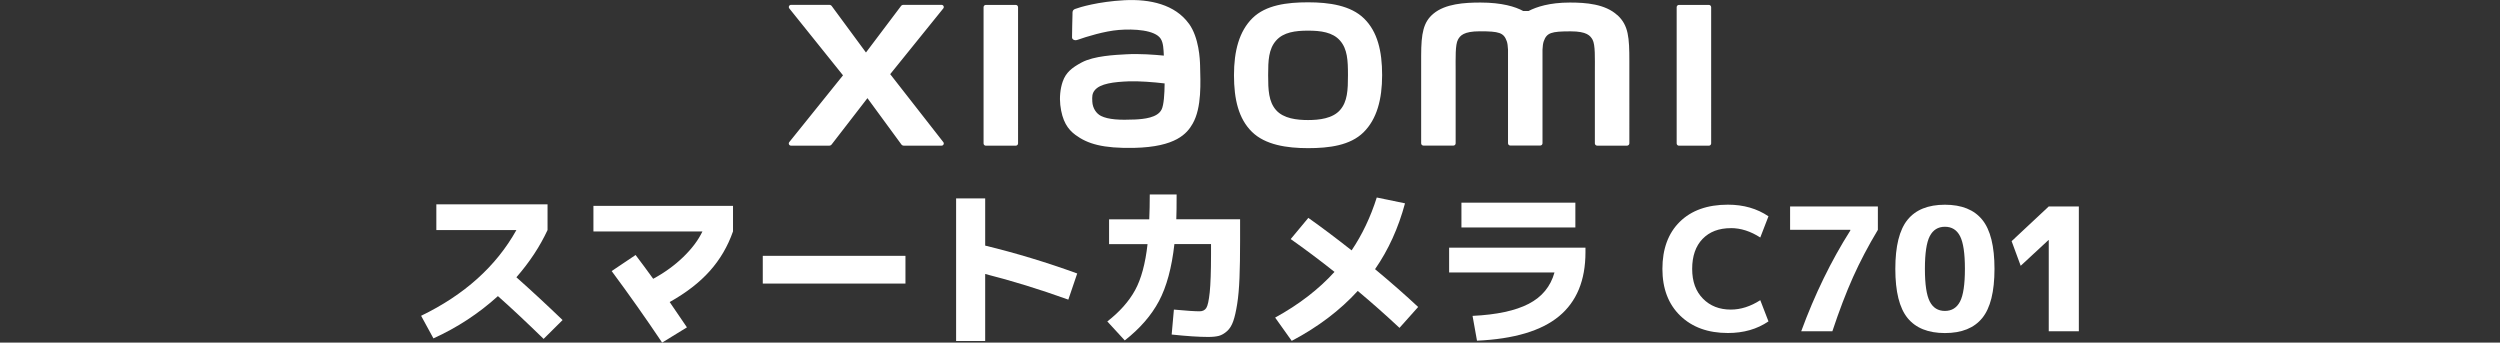 <?xml version="1.0" encoding="UTF-8"?><svg id="a" xmlns="http://www.w3.org/2000/svg" width="540" height="74" viewBox="0 0 540 74"><rect x="0" y="0" width="540" height="74" fill="#333333" stroke="none"/><path d="M282.54.5c-4.56,0-9.12.58-12,3.41-2.88,2.84-4,7.1-4,12.32s.99,9.41,3.88,12.25c2.88,2.83,7.56,3.52,12.12,3.52s9.1-.58,11.98-3.42,4.02-7.13,4.02-12.35-1.01-9.39-3.89-12.22c-2.88-2.84-7.55-3.51-12.1-3.51h0ZM289.45,23.77c-1.6,1.83-4.51,2.16-6.91,2.16s-5.3-.32-6.91-2.15c-1.61-1.83-1.71-4.36-1.71-7.54s.1-5.64,1.71-7.47c1.6-1.83,4.19-2.15,6.91-2.15s5.31.32,6.91,2.15,1.71,4.29,1.71,7.47-.1,5.7-1.71,7.53ZM219.4,1.06h-6.45c-.28,0-.5.22-.5.49v29.43c0,.27.22.49.5.49h6.45c.27,0,.5-.22.5-.49V1.55c0-.27-.23-.49-.5-.49ZM192.29,16.01l11.46-14.19c.25-.31.03-.77-.37-.77h-8.26c-.2,0-.38.09-.5.25l-7.57,10.04-7.39-10.03c-.12-.16-.31-.26-.51-.26h-8.29c-.4,0-.61.46-.37.77l11.6,14.45-11.61,14.43c-.24.31-.02.76.37.76h8.28c.2,0,.39-.1.51-.26l7.73-10,7.33,10c.12.16.31.26.51.26h8.18c.39,0,.61-.45.37-.76l-11.48-14.69h0ZM349.36,3.29c-2.63-2.44-6.84-2.74-10.26-2.74-4.41,0-7.22.94-8.92,1.82h-1.18c-1.67-.92-4.6-1.82-9.22-1.82-3.42,0-7.6.25-10.18,2.42-2.13,1.79-2.63,4.18-2.63,9.08v18.91c0,.27.23.49.5.49h6.45c.28,0,.5-.22.5-.49v-15.57c0-2.81-.11-5.74.5-6.83.47-.85,1.21-1.8,4.72-1.8,4.18,0,5.16.29,5.82,2.14.16.44.23,1.06.27,1.82v20.23c0,.27.23.49.5.49h6.45c.27,0,.5-.22.5-.49V10.73c.04-.76.11-1.38.27-1.82.66-1.85,1.64-2.14,5.82-2.14,3.5,0,4.24.95,4.72,1.8.61,1.09.5,4.02.5,6.83v15.57c0,.27.23.49.5.49h6.45c.27,0,.5-.22.5-.49V13.2c0-5.08-.17-7.69-2.55-9.91h-.03ZM256.79,5.1c-2.98-4.11-8.37-5.35-13.96-5.05-5.67.31-9.62,1.51-10.62,1.89-.63.24-.55.78-.55,1.1-.02,1.08-.11,3.89-.1,5.03,0,.5.62.74,1.14.55,2.07-.73,5.88-1.9,8.95-2.15,3.31-.27,7.81,0,9.05,1.88.59.9.62,2.26.69,3.66-2.07-.19-5.12-.45-8.16-.28-2.37.13-6.9.33-9.57,1.75-2.17,1.16-3.45,2.21-4.12,4.16-.55,1.58-.69,3.46-.52,5.01.4,3.52,1.62,5.27,3.27,6.49,2.61,1.93,5.89,2.94,12.69,2.8,9.05-.2,11.42-3.12,12.62-5.2,2.04-3.53,1.69-9.12,1.62-12.54-.03-1.42-.24-6.09-2.41-9.09h-.02ZM250.9,23.65c-.85,1.8-3.89,2.07-5.7,2.16-3.33.15-5.79.02-7.37-.76-1.05-.52-1.82-1.71-1.89-3.07-.06-1.15-.04-1.75.48-2.43,1.17-1.53,4.23-1.85,7.38-1.98,2.12-.08,5.37.16,7.76.45-.02,2.31-.17,4.62-.65,5.63h-.01ZM369.11,1.06h-6.45c-.28,0-.5.22-.5.49v29.43c0,.27.22.49.5.49h6.45c.27,0,.5-.22.5-.49V1.55c0-.27-.23-.49-.5-.49Z" style="fill:#fff;"/><path d="M94.25,49.69v-5.55h24.02v5.55c-1.65,3.55-3.89,6.95-6.73,10.2,3.28,2.91,6.6,5.99,9.98,9.24l-4.1,4.07c-3.75-3.65-7.03-6.73-9.87-9.24-4.16,3.77-8.81,6.81-13.93,9.13l-2.66-4.88c9.36-4.53,16.22-10.71,20.58-18.51h-17.29Z" style="fill:#fff;"/><path d="M128.18,49.98v-5.51h30.15v5.51c-1.13,3.23-2.8,6.08-5.01,8.55-2.21,2.48-5.09,4.71-8.67,6.71.81,1.18,2.06,3,3.73,5.47l-5.36,3.29c-3.5-5.22-7.13-10.37-10.9-15.45l5.17-3.47c.39.52,1.02,1.35,1.88,2.51s1.5,2.03,1.92,2.63c2.46-1.33,4.63-2.9,6.5-4.71,1.87-1.81,3.25-3.65,4.14-5.52h-23.58.03Z" style="fill:#fff;"/><path d="M164.76,61.25v-5.99h30.82v5.99h-30.82,0Z" style="fill:#fff;"/><path d="M206.52,42.85h6.28v10.2c6.67,1.62,13.3,3.63,19.88,6.02l-1.92,5.65c-6.23-2.24-12.22-4.09-17.96-5.54v14.48h-6.28v-30.82h0Z" style="fill:#fff;"/><path d="M248.35,42h5.8c0,2.46-.02,4.25-.07,5.36h13.78v4.69c0,3.13-.04,5.79-.13,7.98s-.25,4.07-.5,5.64-.53,2.8-.85,3.71-.76,1.63-1.33,2.14-1.15.85-1.75,1.02c-.6.16-1.39.24-2.35.24-1.95,0-4.57-.17-7.87-.52l.48-5.39c2.69.25,4.53.37,5.54.37.67,0,1.15-.24,1.46-.72s.55-1.61.74-3.38c.18-1.77.28-4.48.28-8.13v-2.29h-7.91c-.57,5.1-1.68,9.2-3.33,12.31-1.65,3.1-4.12,5.94-7.39,8.5l-3.77-4.1c2.66-2.07,4.66-4.32,5.99-6.74s2.23-5.75,2.7-9.96h-8.31v-5.36h8.68c.07-1.65.11-3.43.11-5.36h0Z" style="fill:#fff;"/><path d="M278.79,51.64l3.81-4.58c2.86,2.02,5.97,4.36,9.35,7.02,2.29-3.4,4.1-7.21,5.43-11.42l6.1,1.26c-1.43,5.32-3.58,10.06-6.47,14.22,3.52,2.93,6.63,5.66,9.31,8.17l-4.03,4.51c-3.01-2.81-6.01-5.47-9.02-7.98-3.82,4.19-8.57,7.79-14.26,10.79l-3.58-5.03c5.12-2.81,9.4-6.1,12.82-9.87-3.13-2.49-6.28-4.85-9.46-7.09h0Z" style="fill:#fff;"/><path d="M313.01,53.49h29.45v1c0,6.06-1.9,10.67-5.71,13.82-3.81,3.15-9.71,4.91-17.72,5.28l-.96-5.36c5.2-.25,9.24-1.11,12.12-2.6s4.74-3.75,5.58-6.78h-22.76s0-5.36,0-5.36ZM315.67,49.13v-5.36h24.61v5.36h-24.61Z" style="fill:#fff;"/><path d="M373.87,49.28c-2.59,0-4.63.78-6.12,2.33-1.49,1.55-2.24,3.71-2.24,6.47s.78,4.85,2.33,6.43,3.56,2.36,6.02,2.36c2.14,0,4.26-.68,6.36-2.03l1.77,4.58c-2.46,1.68-5.38,2.51-8.76,2.51-4.29,0-7.72-1.24-10.29-3.73-2.57-2.49-3.86-5.86-3.86-10.13s1.25-7.7,3.75-10.16,5.97-3.7,10.4-3.7c3.38,0,6.29.84,8.76,2.51l-1.77,4.58c-2.09-1.35-4.21-2.03-6.36-2.03h.01Z" style="fill:#fff;"/><path d="M386.66,44.59h18.96v5.06c-2.07,3.45-3.86,6.85-5.36,10.2s-2.99,7.25-4.47,11.71h-6.73c2.93-7.98,6.47-15.24,10.61-21.77v-.15h-13.01v-5.06h0Z" style="fill:#fff;"/><path d="M412.03,47.47c1.76-2.17,4.45-3.25,8.07-3.25s6.31,1.08,8.07,3.25,2.64,5.7,2.64,10.61-.88,8.44-2.64,10.61-4.45,3.25-8.07,3.25-6.31-1.09-8.07-3.25c-1.76-2.17-2.64-5.7-2.64-10.61s.88-8.44,2.64-10.61ZM416.83,65.13c.7,1.36,1.79,2.03,3.27,2.03s2.57-.68,3.27-2.03,1.05-3.71,1.05-7.06-.35-5.7-1.05-7.06c-.7-1.36-1.79-2.03-3.27-2.03s-2.57.68-3.27,2.03c-.7,1.35-1.05,3.71-1.05,7.06s.35,5.7,1.05,7.06Z" style="fill:#fff;"/><path d="M442.53,71.56v-19.7h-.07l-5.99,5.55-1.96-5.32,8.02-7.5h6.5v26.97h-6.5Z" style="fill:#fff;"/></svg>
